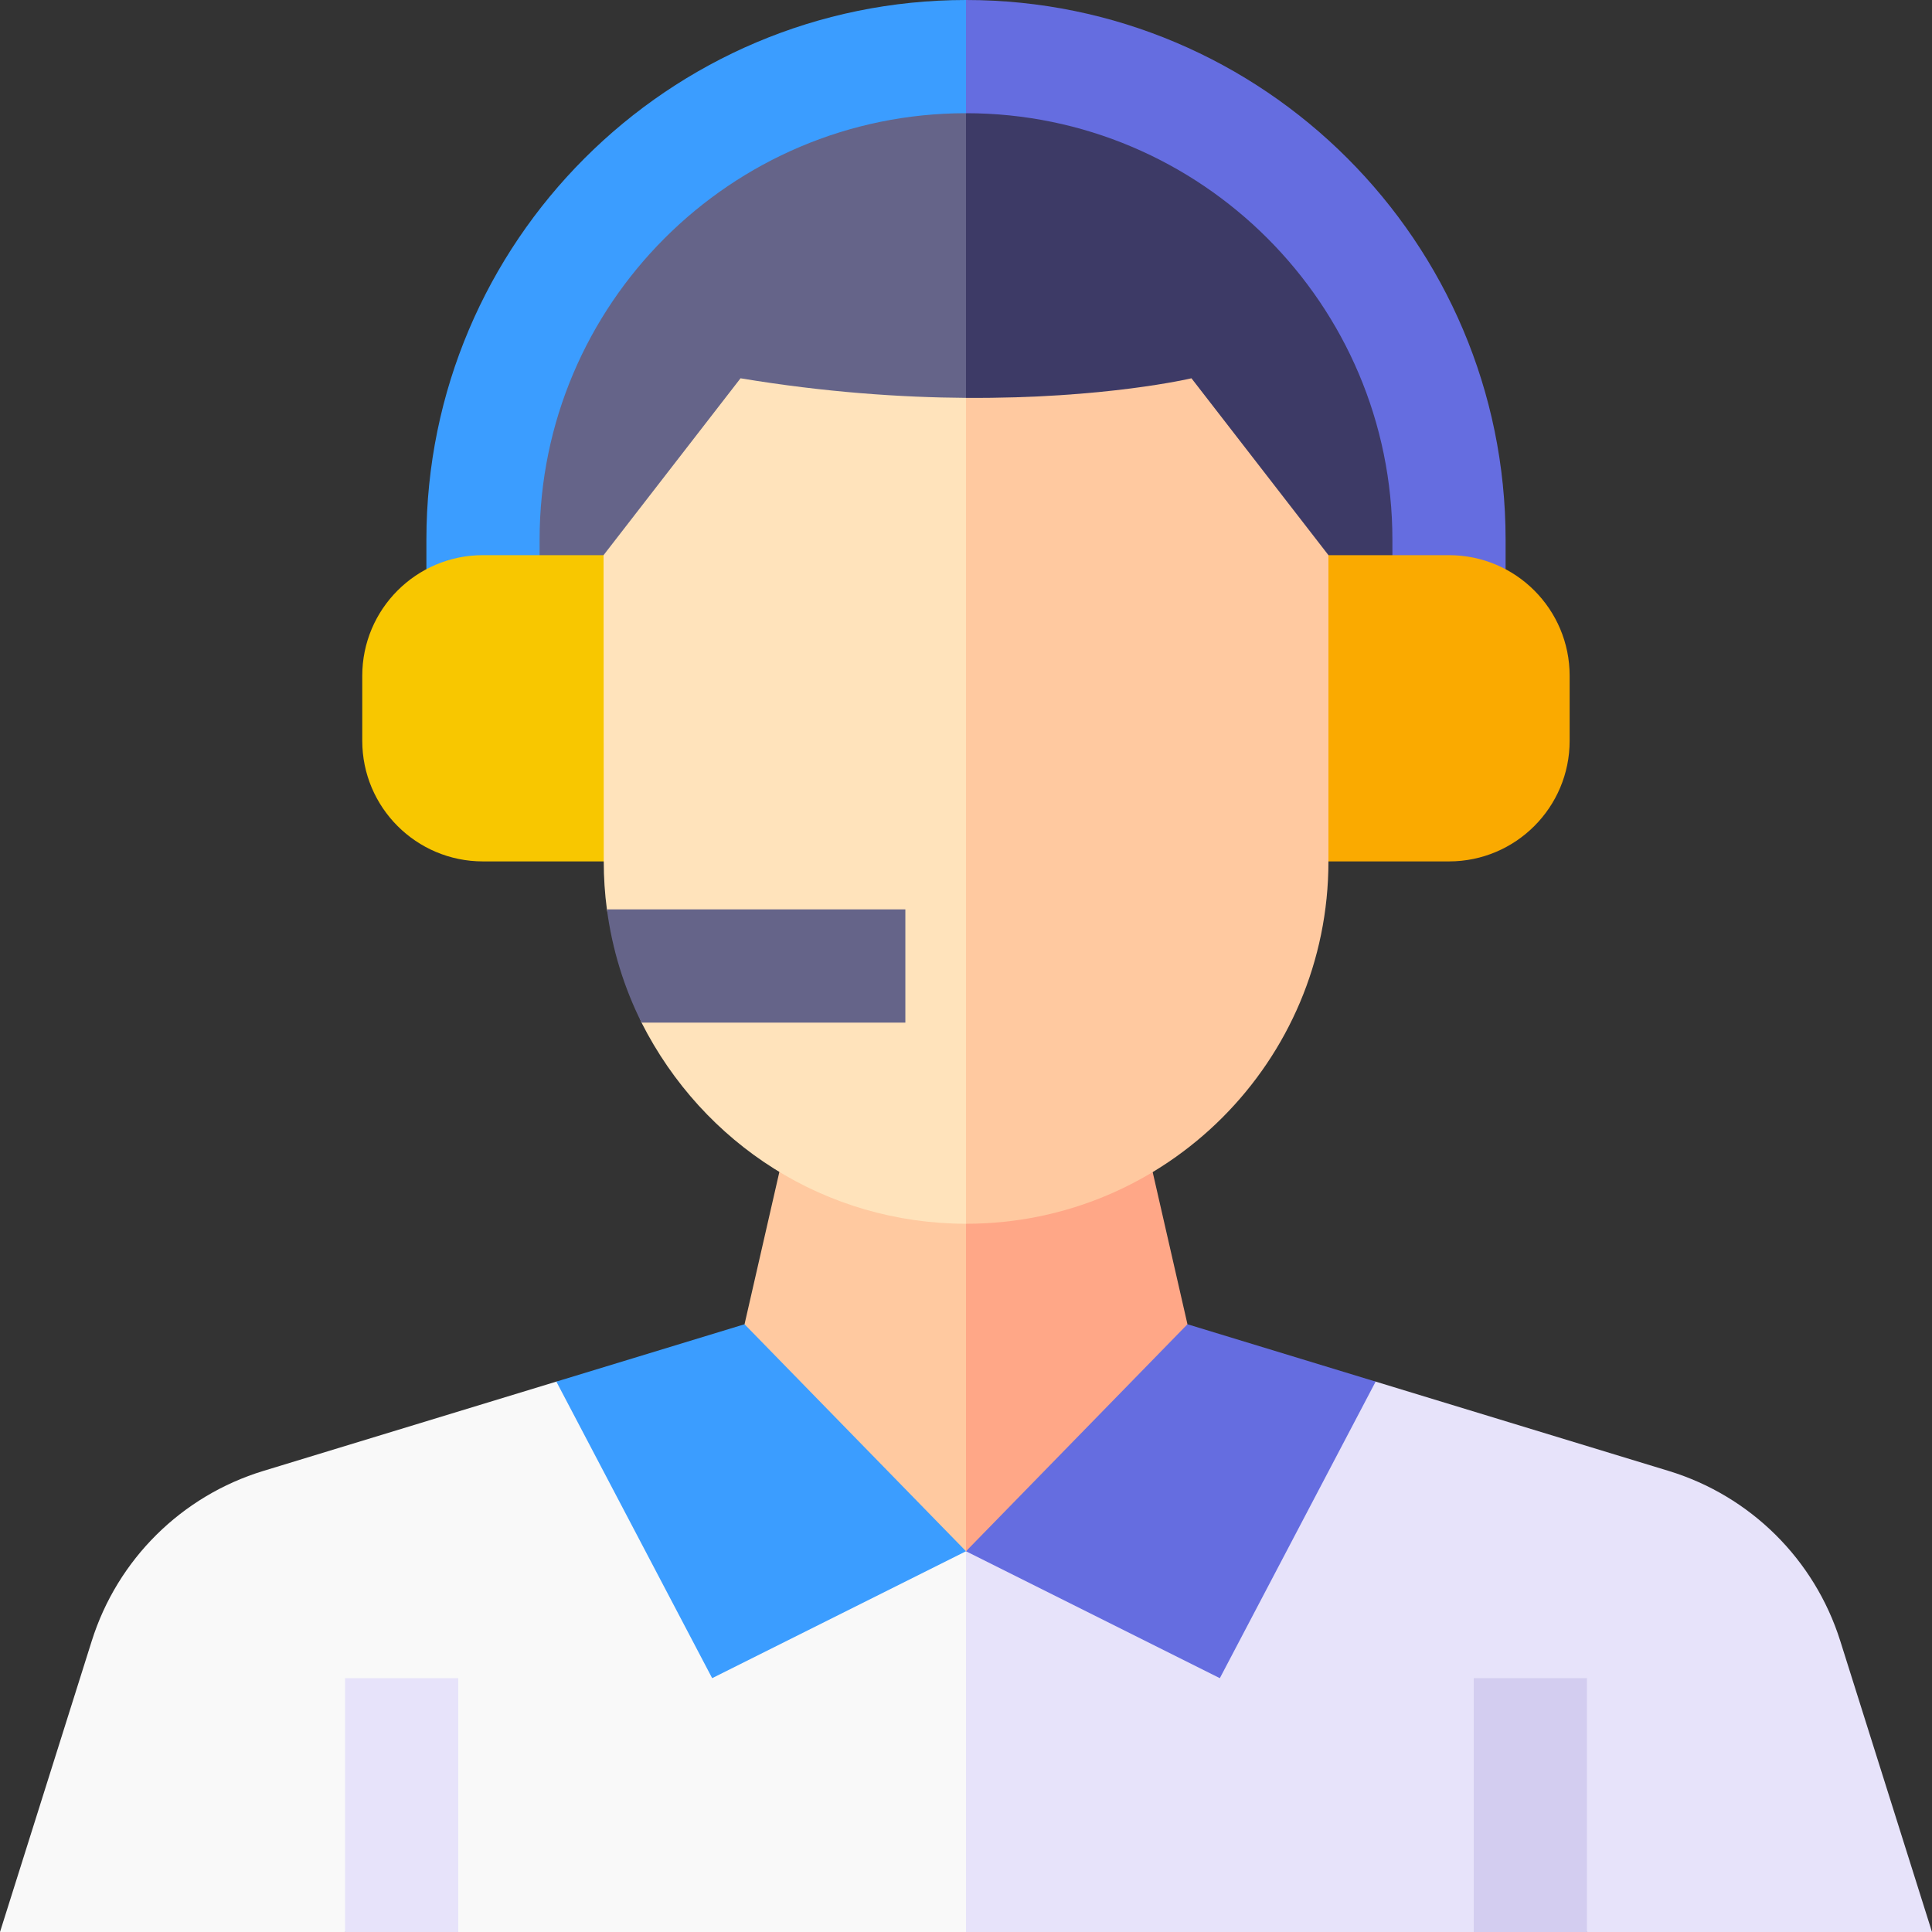 <svg xmlns="http://www.w3.org/2000/svg" id="Capa_1" height="512" viewBox="0 0 512 512" width="512"><rect x="0" y="0" width="512" height="512" fill="#333333" stroke="none"/><g><path d="m278.162 16.917c-7.199-1.257-14.603-1.917-22.162-1.917-35.34 0-67.34 14.33-90.51 37.49-23.16 23.17-37.49 55.17-37.49 90.51v19.12h150.162z" fill="#656489"></path><path d="m384 143v19.12h-128v-147.12c70.69 0 128 57.31 128 128z" fill="#3d3a66"></path><path d="m278.162 16.917-22.162-16.917c-78.85 0-143 64.15-143 143v19.12h30v-19.12c0-62.31 50.69-113 113-113z" fill="#3b9dff"></path><path d="m399 143v19.12h-30v-19.12c0-62.31-50.69-113-113-113v-30c78.85 0 143 64.15 143 143z" fill="#656de0"></path><path d="m280.768 366.14h-133.328l-77.65 23.67c-21.66 6.6-38.67 23.45-45.47 45.04l-24.32 77.15h91.44l15-15 15 15h134.56z" fill="#f9f9f9"></path><path d="m512 512h-91.44l-15-15-15 15h-134.56v-145.86h108.56l77.65 23.67c21.65 6.6 38.66 23.44 45.47 45.03 10.34 32.8 24.32 77.16 24.32 77.16z" fill="#e7e3fa"></path><path d="m280.768 365.713-24.768 10.787-58.69-25.56-49.87 15.2 41.29 78.59 67.27-33.63z" fill="#3b9dff"></path><path d="m364.56 366.14-41.29 78.59-67.27-33.63v-34.6l58.69-25.56z" fill="#656de0"></path><path d="m280.768 366.14-24.768-59.4-48.58-.01-10.11 44.21 58.69 60.16z" fill="#ffc9a0"></path><path d="m314.69 350.94-58.69 60.16v-104.36l48.59.02z" fill="#ffa787"></path><path d="m390.556 444.731h30v67.269h-30z" fill="#d3cdf0"></path><path d="m91.444 444.731h30v67.269h-30z" fill="#e7e3fa"></path><path d="m159.947 147.122h-31.973c-17.658 0-31.973 14.315-31.973 31.973v17.213c0 17.658 14.315 31.973 31.973 31.973h44.198z" fill="#f8c700"></path><path d="m352.027 147.122h31.973c17.658 0 31.973 14.315 31.973 31.973v17.213c0 17.658-14.315 31.973-31.973 31.973h-44.589z" fill="#faaa00"></path><path d="m278.162 207.345-22.162-101.905c-17.18-.12-37.39-1.47-59.75-5.19l-36.3 46.87.05 81.16c0 4.31.28 8.56.84 12.72.7 5.32 13.94 15.52 13.94 15.52s-7.07 9.86-4.77 14.48c16.37 32.29 48.8 53.26 85.99 53.31h.03c-.03 0 22.132-116.965 22.132-116.965z" fill="#ffe3bb"></path><path d="m352.05 147.12v81.16c0 53.04-42.99 96.03-96.02 96.03h-.03v-218.87c36.88.25 59.75-5.19 59.75-5.19z" fill="#ffc9a0"></path><path d="m239.93 241v30h-69.92c-4.61-9.25-7.77-19.35-9.17-30z" fill="#656489"></path></g></svg>